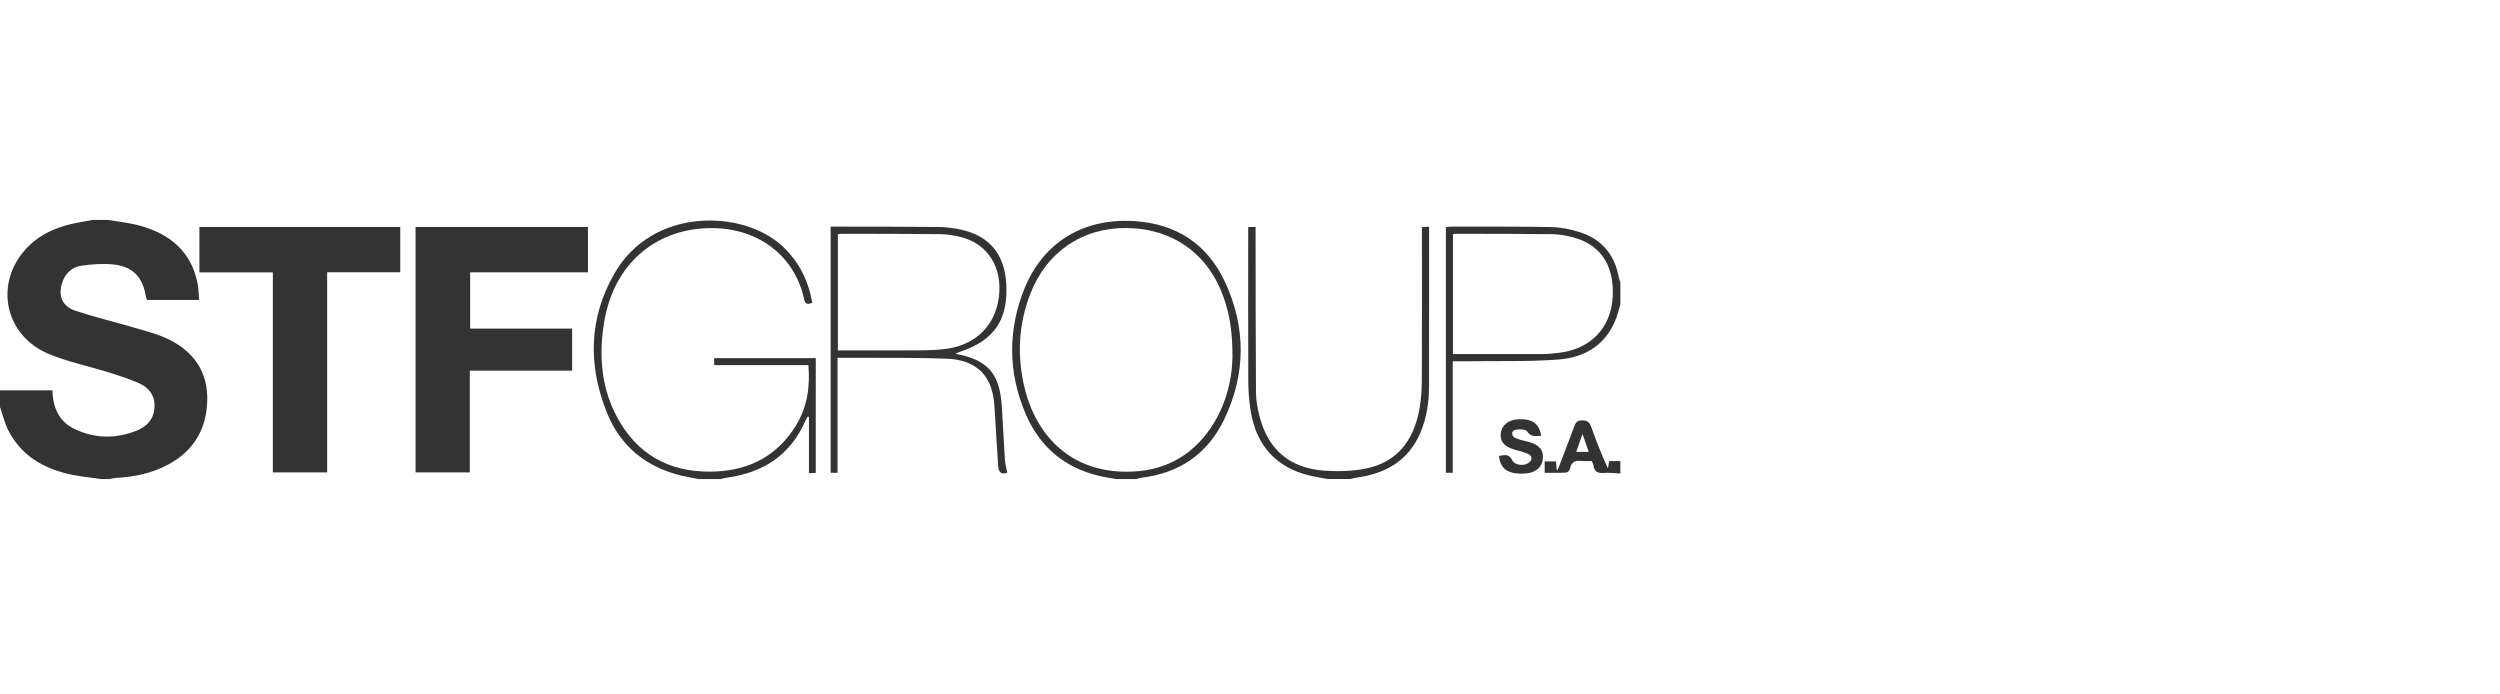 <svg width="216" height="60" viewBox="0 0 216 60" fill="none" xmlns="http://www.w3.org/2000/svg">
<path d="M53.077 23.645C56.389 17.859 64.19 18.105 67.594 21.263C69.025 22.591 69.841 24.225 70.179 26.162C69.817 26.313 69.571 26.309 69.477 25.86C68.706 22.196 65.551 19.574 61.141 19.714C56.496 19.861 53.059 22.911 52.227 27.681C51.686 30.776 51.942 33.788 53.59 36.527C55.47 39.652 58.392 40.918 61.944 40.732C64.872 40.579 67.222 39.302 68.779 36.746C69.74 35.171 70.003 33.441 69.845 31.549H61.703V30.943H70.481V40.855C70.301 40.864 70.133 40.872 69.894 40.884V36.02C69.858 36.012 69.819 36.004 69.782 35.996C69.721 36.104 69.651 36.208 69.602 36.321C68.31 39.321 65.943 40.837 62.789 41.273C62.617 41.296 62.447 41.35 62.277 41.39H60.361L60.36 41.389C59.858 41.291 59.352 41.212 58.856 41.091C55.822 40.353 53.615 38.569 52.447 35.679C50.795 31.596 50.863 27.513 53.077 23.645ZM9.342 19.001C10.257 19.161 11.191 19.253 12.083 19.497C14.674 20.207 16.516 21.716 17.068 24.477C17.161 24.935 17.161 25.413 17.206 25.916H12.692C12.66 25.802 12.617 25.692 12.598 25.577C12.321 23.918 11.447 23.006 9.762 22.846C8.847 22.758 7.899 22.829 6.986 22.965C6.298 23.067 5.732 23.541 5.457 24.195C5.05 25.164 5.086 26.38 6.533 26.855C8.251 27.421 10.017 27.835 11.753 28.352C12.741 28.646 13.763 28.904 14.673 29.369C16.798 30.452 17.981 32.184 17.905 34.65C17.829 37.138 16.7 38.983 14.504 40.153C13.107 40.897 11.594 41.211 10.023 41.289C9.835 41.299 9.649 41.354 9.462 41.389H8.743C7.904 41.268 7.055 41.189 6.227 41.019C3.861 40.535 1.885 39.437 0.734 37.215C0.404 36.575 0.241 35.849 0 35.163V33.727H4.529C4.571 35.276 5.133 36.45 6.475 37.081C8.239 37.91 10.066 37.922 11.864 37.182C12.748 36.818 13.319 36.147 13.35 35.126C13.381 34.141 12.851 33.484 12.019 33.112C11.169 32.734 10.275 32.451 9.385 32.172C7.658 31.632 5.861 31.269 4.201 30.575C0.51 29.034 -0.485 24.737 2.053 21.718C3.12 20.449 4.526 19.737 6.116 19.365C6.746 19.218 7.388 19.12 8.025 19H9.343L9.342 19.001ZM88.547 24.847C89.94 21.433 93.099 18.791 98.034 19.105C101.635 19.335 104.302 21.087 105.819 24.318C107.674 28.267 107.658 32.322 105.756 36.267C104.315 39.255 101.846 40.91 98.535 41.286C98.423 41.299 98.313 41.354 98.203 41.389H96.407C95.903 41.293 95.394 41.22 94.895 41.099C91.918 40.373 89.816 38.566 88.623 35.776C87.078 32.161 87.065 28.477 88.547 24.847ZM123.474 20.23C123.474 24.598 123.478 28.965 123.471 33.332C123.468 34.738 123.269 36.117 122.709 37.417C121.672 39.823 119.703 40.923 117.21 41.265C117.021 41.291 116.835 41.346 116.647 41.388H114.73C114.207 41.289 113.677 41.213 113.16 41.09C110.257 40.401 108.506 38.47 108.041 35.401C107.919 34.596 107.856 33.776 107.853 32.963C107.835 28.755 107.845 24.547 107.845 20.339V19.611H108.484V20.347C108.49 24.873 108.484 29.399 108.517 33.926C108.521 34.595 108.646 35.278 108.812 35.93C109.561 38.851 111.425 40.456 114.445 40.665C115.624 40.746 116.851 40.715 118.004 40.483C120.715 39.941 122.114 38.062 122.617 35.455C122.774 34.64 122.84 33.794 122.845 32.962C122.867 28.774 122.854 24.585 122.854 20.398V19.615C123.059 19.607 123.238 19.599 123.474 19.588V20.23ZM131.15 36.227C132.358 36.15 133.003 36.59 133.158 37.658C132.689 37.662 132.277 37.795 131.943 37.273C131.82 37.078 131.249 37.059 130.925 37.135C130.56 37.22 130.565 37.69 130.925 37.845C131.286 38 131.683 38.075 132.066 38.178C132.99 38.425 133.383 38.893 133.302 39.662C133.227 40.374 132.657 40.858 131.79 40.911C131.455 40.931 131.107 40.93 130.78 40.865C129.995 40.708 129.624 40.266 129.506 39.394C129.965 39.311 130.376 39.176 130.668 39.777C130.886 40.225 131.718 40.28 132.108 39.964C132.416 39.715 132.399 39.385 132.017 39.213C131.641 39.043 131.226 38.957 130.827 38.837C129.946 38.572 129.58 38.129 129.665 37.426C129.748 36.741 130.32 36.279 131.15 36.227ZM140 40.909L139.998 40.913V40.908L140 40.909ZM136.729 36.318C137.221 36.329 137.362 36.55 137.502 36.942C137.925 38.133 138.384 39.31 138.928 40.477C138.956 40.293 138.986 40.11 139.029 39.835H139.998V40.908C139.527 40.889 139.052 40.824 138.584 40.862C138.063 40.904 137.745 40.767 137.674 40.215C137.659 40.101 137.592 39.994 137.528 39.832C137.265 39.832 136.986 39.86 136.714 39.826C136.155 39.757 135.752 39.867 135.646 40.514C135.625 40.639 135.43 40.826 135.307 40.833C134.699 40.865 134.089 40.848 133.46 40.848V39.867H134.444C134.462 40.116 134.478 40.344 134.493 40.572C134.525 40.581 134.557 40.59 134.589 40.599C134.875 39.849 135.163 39.099 135.448 38.35C135.626 37.885 135.804 37.422 135.973 36.955C136.103 36.595 136.211 36.306 136.729 36.318ZM72.333 19.58C75.245 19.587 78.158 19.577 81.07 19.61C81.762 19.619 82.466 19.709 83.141 19.866C85.522 20.42 86.799 22.008 86.941 24.515C87.119 27.629 85.895 29.424 82.923 30.403C82.813 30.439 82.706 30.488 82.58 30.538C82.624 30.57 82.638 30.588 82.653 30.591C85.909 31.168 86.427 32.934 86.575 35.364C86.664 36.815 86.728 38.266 86.824 39.717C86.849 40.089 86.955 40.456 87.024 40.83C86.485 41.059 86.277 40.745 86.243 40.291C86.135 38.802 86.061 37.311 85.967 35.822C85.936 35.325 85.91 34.825 85.831 34.334C85.498 32.262 84.174 31.086 81.812 30.992C79.104 30.886 76.39 30.932 73.677 30.913C73.263 30.911 72.847 30.913 72.364 30.913V40.852H71.768V19.58H72.333ZM125.419 19.581C128.291 19.585 131.163 19.561 134.034 19.619C134.857 19.636 135.702 19.808 136.49 20.057C138.411 20.665 139.52 22.027 139.875 24.008C139.898 24.138 139.957 24.262 139.999 24.388V26.303H140C139.895 26.66 139.807 27.023 139.683 27.373C138.85 29.717 137.03 30.874 134.698 31.058C132.1 31.261 129.479 31.175 126.868 31.212C126.435 31.218 126.001 31.212 125.515 31.212V40.85H124.927V19.618C125.08 19.606 125.25 19.58 125.419 19.581ZM34.582 23.521H28.266V40.815H23.575V23.535H17.23V19.608H34.582V23.521ZM50.798 23.527H40.621V28.391H49.433V32.028H40.59V40.813H35.904V19.606H50.798V23.527ZM97.404 19.702C93.564 19.638 90.434 21.744 89.023 25.377C88.069 27.836 87.882 30.376 88.399 32.956C89.309 37.486 92.302 40.532 96.8 40.743C99.841 40.886 102.41 39.88 104.288 37.418C105.9 35.305 106.449 32.84 106.486 30.855C106.495 28.684 106.242 27.179 105.73 25.718C104.418 21.966 101.376 19.769 97.404 19.702ZM136.186 39.043H137.267C137.093 38.541 136.939 38.102 136.729 37.493C136.517 38.098 136.352 38.567 136.186 39.043ZM125.537 20.233V30.594C128.175 30.594 130.746 30.598 133.316 30.589C133.753 30.588 134.191 30.54 134.626 30.493C137.383 30.195 139.209 28.362 139.341 25.592C139.453 23.208 138.524 21.206 135.93 20.51C135.338 20.351 134.715 20.239 134.104 20.231C131.333 20.197 128.56 20.206 125.788 20.201C125.713 20.201 125.638 20.22 125.537 20.233ZM72.706 20.2C72.61 20.2 72.515 20.219 72.392 20.232V30.273H73.068C75.242 30.273 77.417 30.287 79.591 30.267C80.366 30.259 81.149 30.234 81.912 30.115C84.359 29.734 85.971 28.094 86.296 25.725C86.647 23.152 85.365 21.07 83.032 20.484C82.437 20.335 81.814 20.236 81.202 20.23C78.371 20.198 75.538 20.205 72.706 20.2Z" fill="#333333"/>
</svg>
